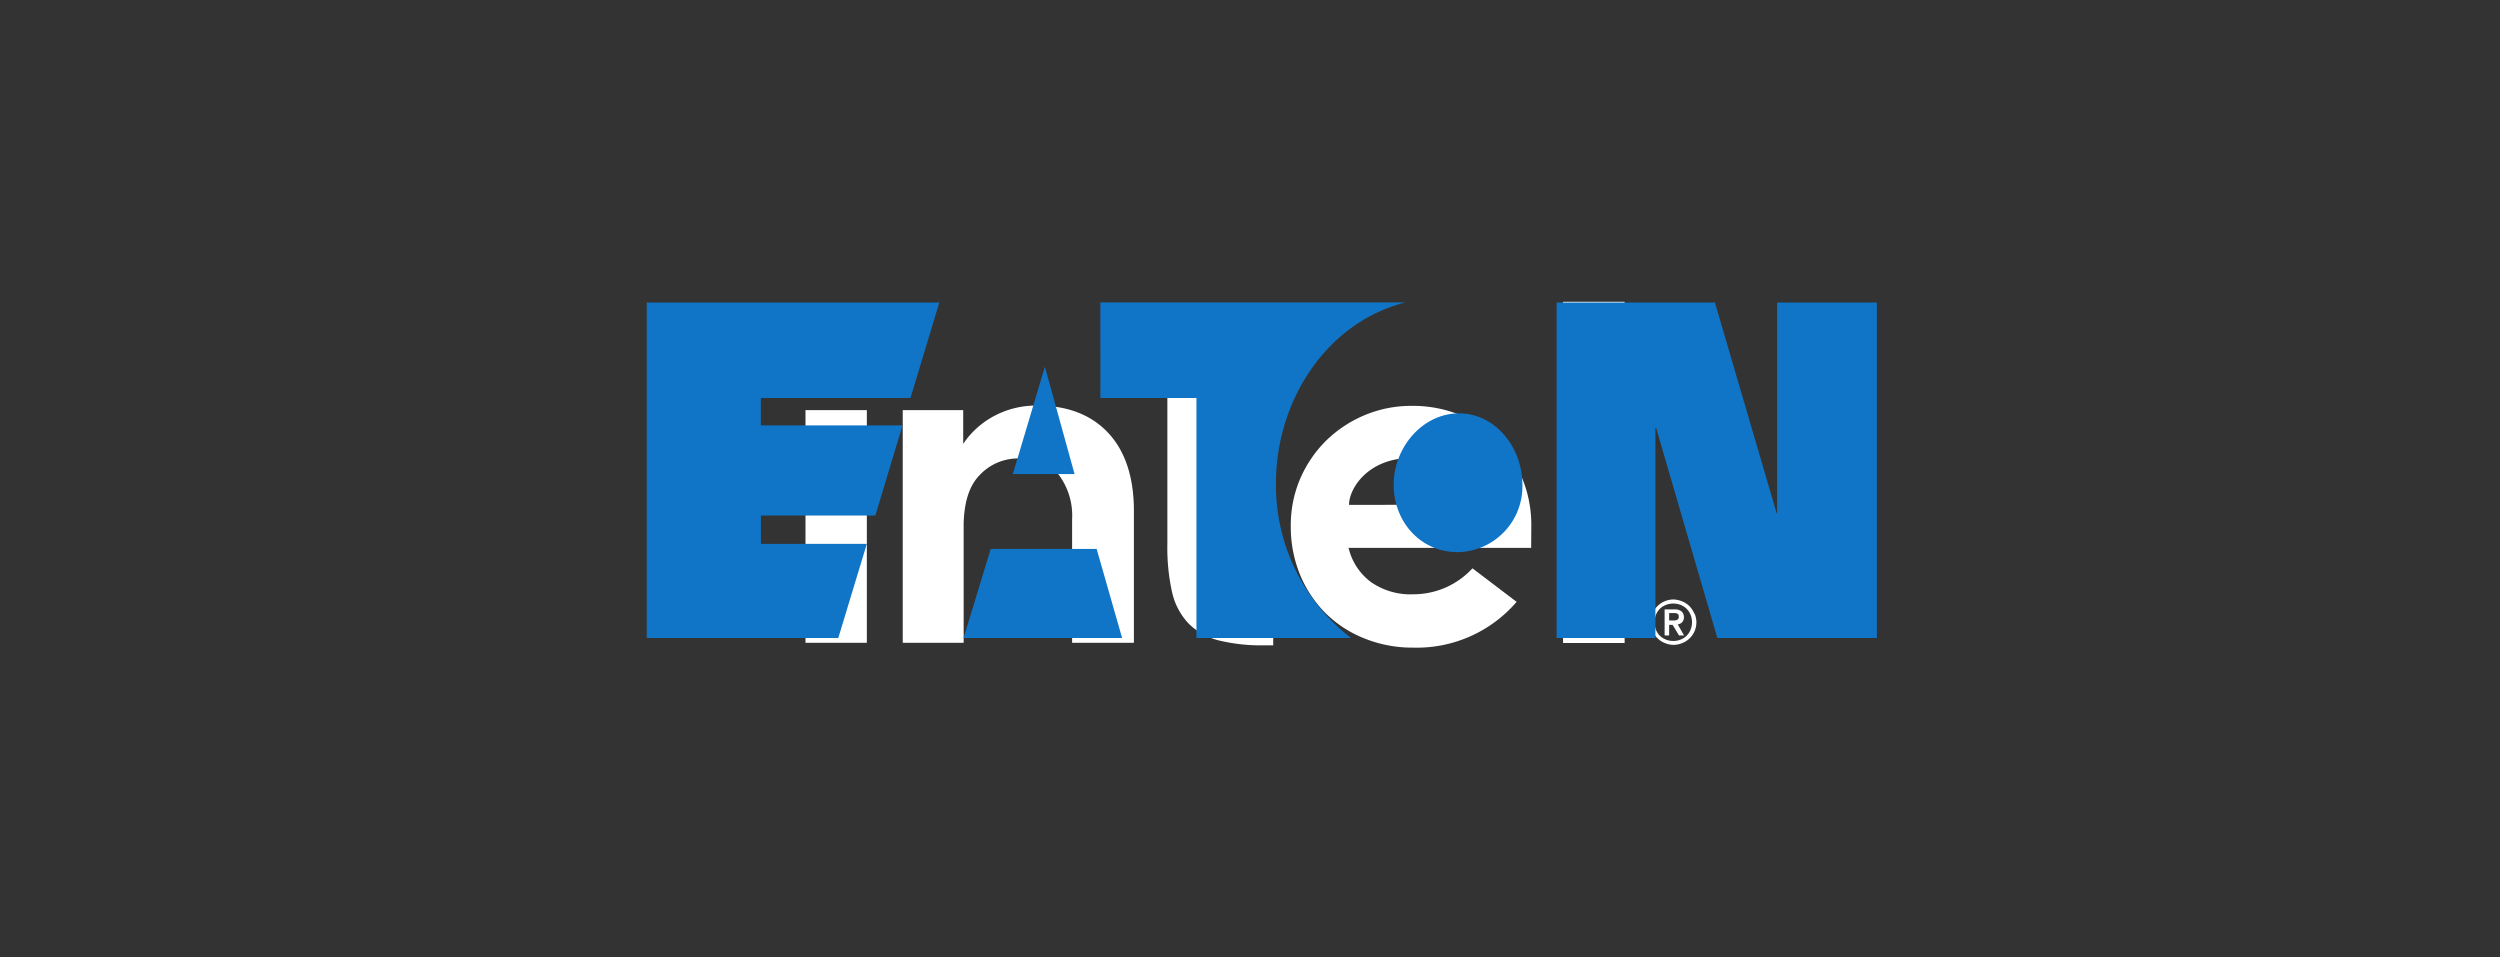 <?xml version="1.0" encoding="UTF-8"?>
<svg xmlns="http://www.w3.org/2000/svg" id="Layer_3" data-name="Layer 3" viewBox="0 0 337 129">
  <rect x="0" y="0" width="337" height="129" fill="#333333" stroke="none"/>
  <defs>
    <style>.cls-1{fill:#00c7fd;}.cls-2{fill:#fff;}.cls-3{fill:#1175c7;}</style>
  </defs>
  <rect id="rect4-4" class="cls-1" x="108.37" y="41.32" width="8.71" height="8.71"></rect>
  <path id="path6-3" class="cls-2" d="M116.85,86.68V55.29h-8.27V86.65h8.27Zm54.78.31V79.3a19.91,19.91,0,0,1-3-.18,3,3,0,0,1-2.81-2.76,19.17,19.17,0,0,1-.19-3V62.39h6v-7.1h-6V43.09h-8.27V73.42a27.41,27.41,0,0,0,.65,6.47,9,9,0,0,0,2.2,4.15,8.85,8.85,0,0,0,4,2.27,24.26,24.26,0,0,0,6.29.68ZM219,86.68v-46H210.7v46ZM149.42,58.39c-2.3-2.48-5.52-3.72-9.61-3.72a12.09,12.09,0,0,0-5.42,1.21,11.68,11.68,0,0,0-4.12,3.35l-.43.59V55.29h-8.15V86.65h8.21V70.54c.09-3,.8-5.11,2.17-6.51a7.07,7.07,0,0,1,5.23-2.23A6.72,6.72,0,0,1,142.72,64a9.19,9.19,0,0,1,1.8,6h0v.09h0V86.65h8.33V68.86c0-4.46-1.14-8-3.43-10.47Zm57,12.55a16.48,16.48,0,0,0-4.49-11.53,15.32,15.32,0,0,0-5.11-3.47,16.93,16.93,0,0,0-6.57-1.23A16.22,16.22,0,0,0,183.87,56a16.48,16.48,0,0,0-5.18,3.47,16.26,16.26,0,0,0-3.47,5.17A15.87,15.87,0,0,0,174,71a16.92,16.92,0,0,0,1.21,6.38,15.91,15.91,0,0,0,3.38,5.18A15.58,15.58,0,0,0,183.77,86a17.29,17.29,0,0,0,6.73,1.3,17.74,17.74,0,0,0,13.94-6.17l-5.95-4.52a10.83,10.83,0,0,1-7.93,3.5,9.34,9.34,0,0,1-5.7-1.61,8,8,0,0,1-3-4.37l-.09-.28h24.63Zm-24.57-2.88c0-2.29,2.64-6.29,8.31-6.32s8.33,4,8.33,6.29Zm46.54,14.65a3.19,3.19,0,0,0-.65-1,3,3,0,0,0-1-.65,3.24,3.24,0,0,0-1.18-.25,3.07,3.07,0,0,0-2.79,1.86,3.2,3.2,0,0,0-.25,1.18,2.9,2.9,0,0,0,.25,1.18,2.86,2.86,0,0,0,.65,1,3,3,0,0,0,1,.65,3.2,3.2,0,0,0,1.18.25,3.12,3.12,0,0,0,1.18-.25,3,3,0,0,0,1-.65,3,3,0,0,0,.65-3.32Zm-.5,2.17a2.33,2.33,0,0,1-1.33,1.33,2.46,2.46,0,0,1-1,.19,2.57,2.57,0,0,1-1-.19,2.31,2.31,0,0,1-1.34-1.33,2.64,2.64,0,0,1-.18-1,2.76,2.76,0,0,1,.18-1,2.31,2.31,0,0,1,1.34-1.33,2.46,2.46,0,0,1,1-.19,2.57,2.57,0,0,1,1,.19,2.33,2.33,0,0,1,1.33,1.33,2.67,2.67,0,0,1,0,2Zm-1.73-.71a1,1,0,0,0,.58-.28.9.9,0,0,0,.25-.68,1,1,0,0,0-.31-.78,1.34,1.34,0,0,0-.93-.28h-1.36v3.51H225V84.23h.47l.86,1.43h.68Zm-.34-.53H225v-1h.78a.88.88,0,0,1,.27.06.31.31,0,0,1,.19.16c.06.06.06.15.06.28a.69.69,0,0,1-.06.28.83.83,0,0,1-.19.15.88.88,0,0,1-.27.06Z"></path>
  <path id="path674-5" class="cls-3" d="M140.85,49.44l4,14.46h-8.32ZM133.55,74l-3.66,12h21.37l-3.43-12Zm55.78-33.24h-41V53.65h12.95V86h20.83A26,26,0,0,1,172,65.11c0-10.89,6.61-21.54,17.38-24.33m7.12,33.65a8.87,8.87,0,0,0,8.72-9.1c0-5-3.64-9.61-8.54-9.61s-8.81,4.57-8.81,9.61,3.64,9.1,8.63,9.1m43-5.22-8.33-28.43H209.83V86h13.32V57.66h.09L231.5,86H253V40.78H239.56V69.21ZM113,86l3.85-12.69H102.57V69.49H118l3.66-12.15h-19.1V53.65h20.17l3.89-12.87H87.18V86Z"></path>
</svg>
